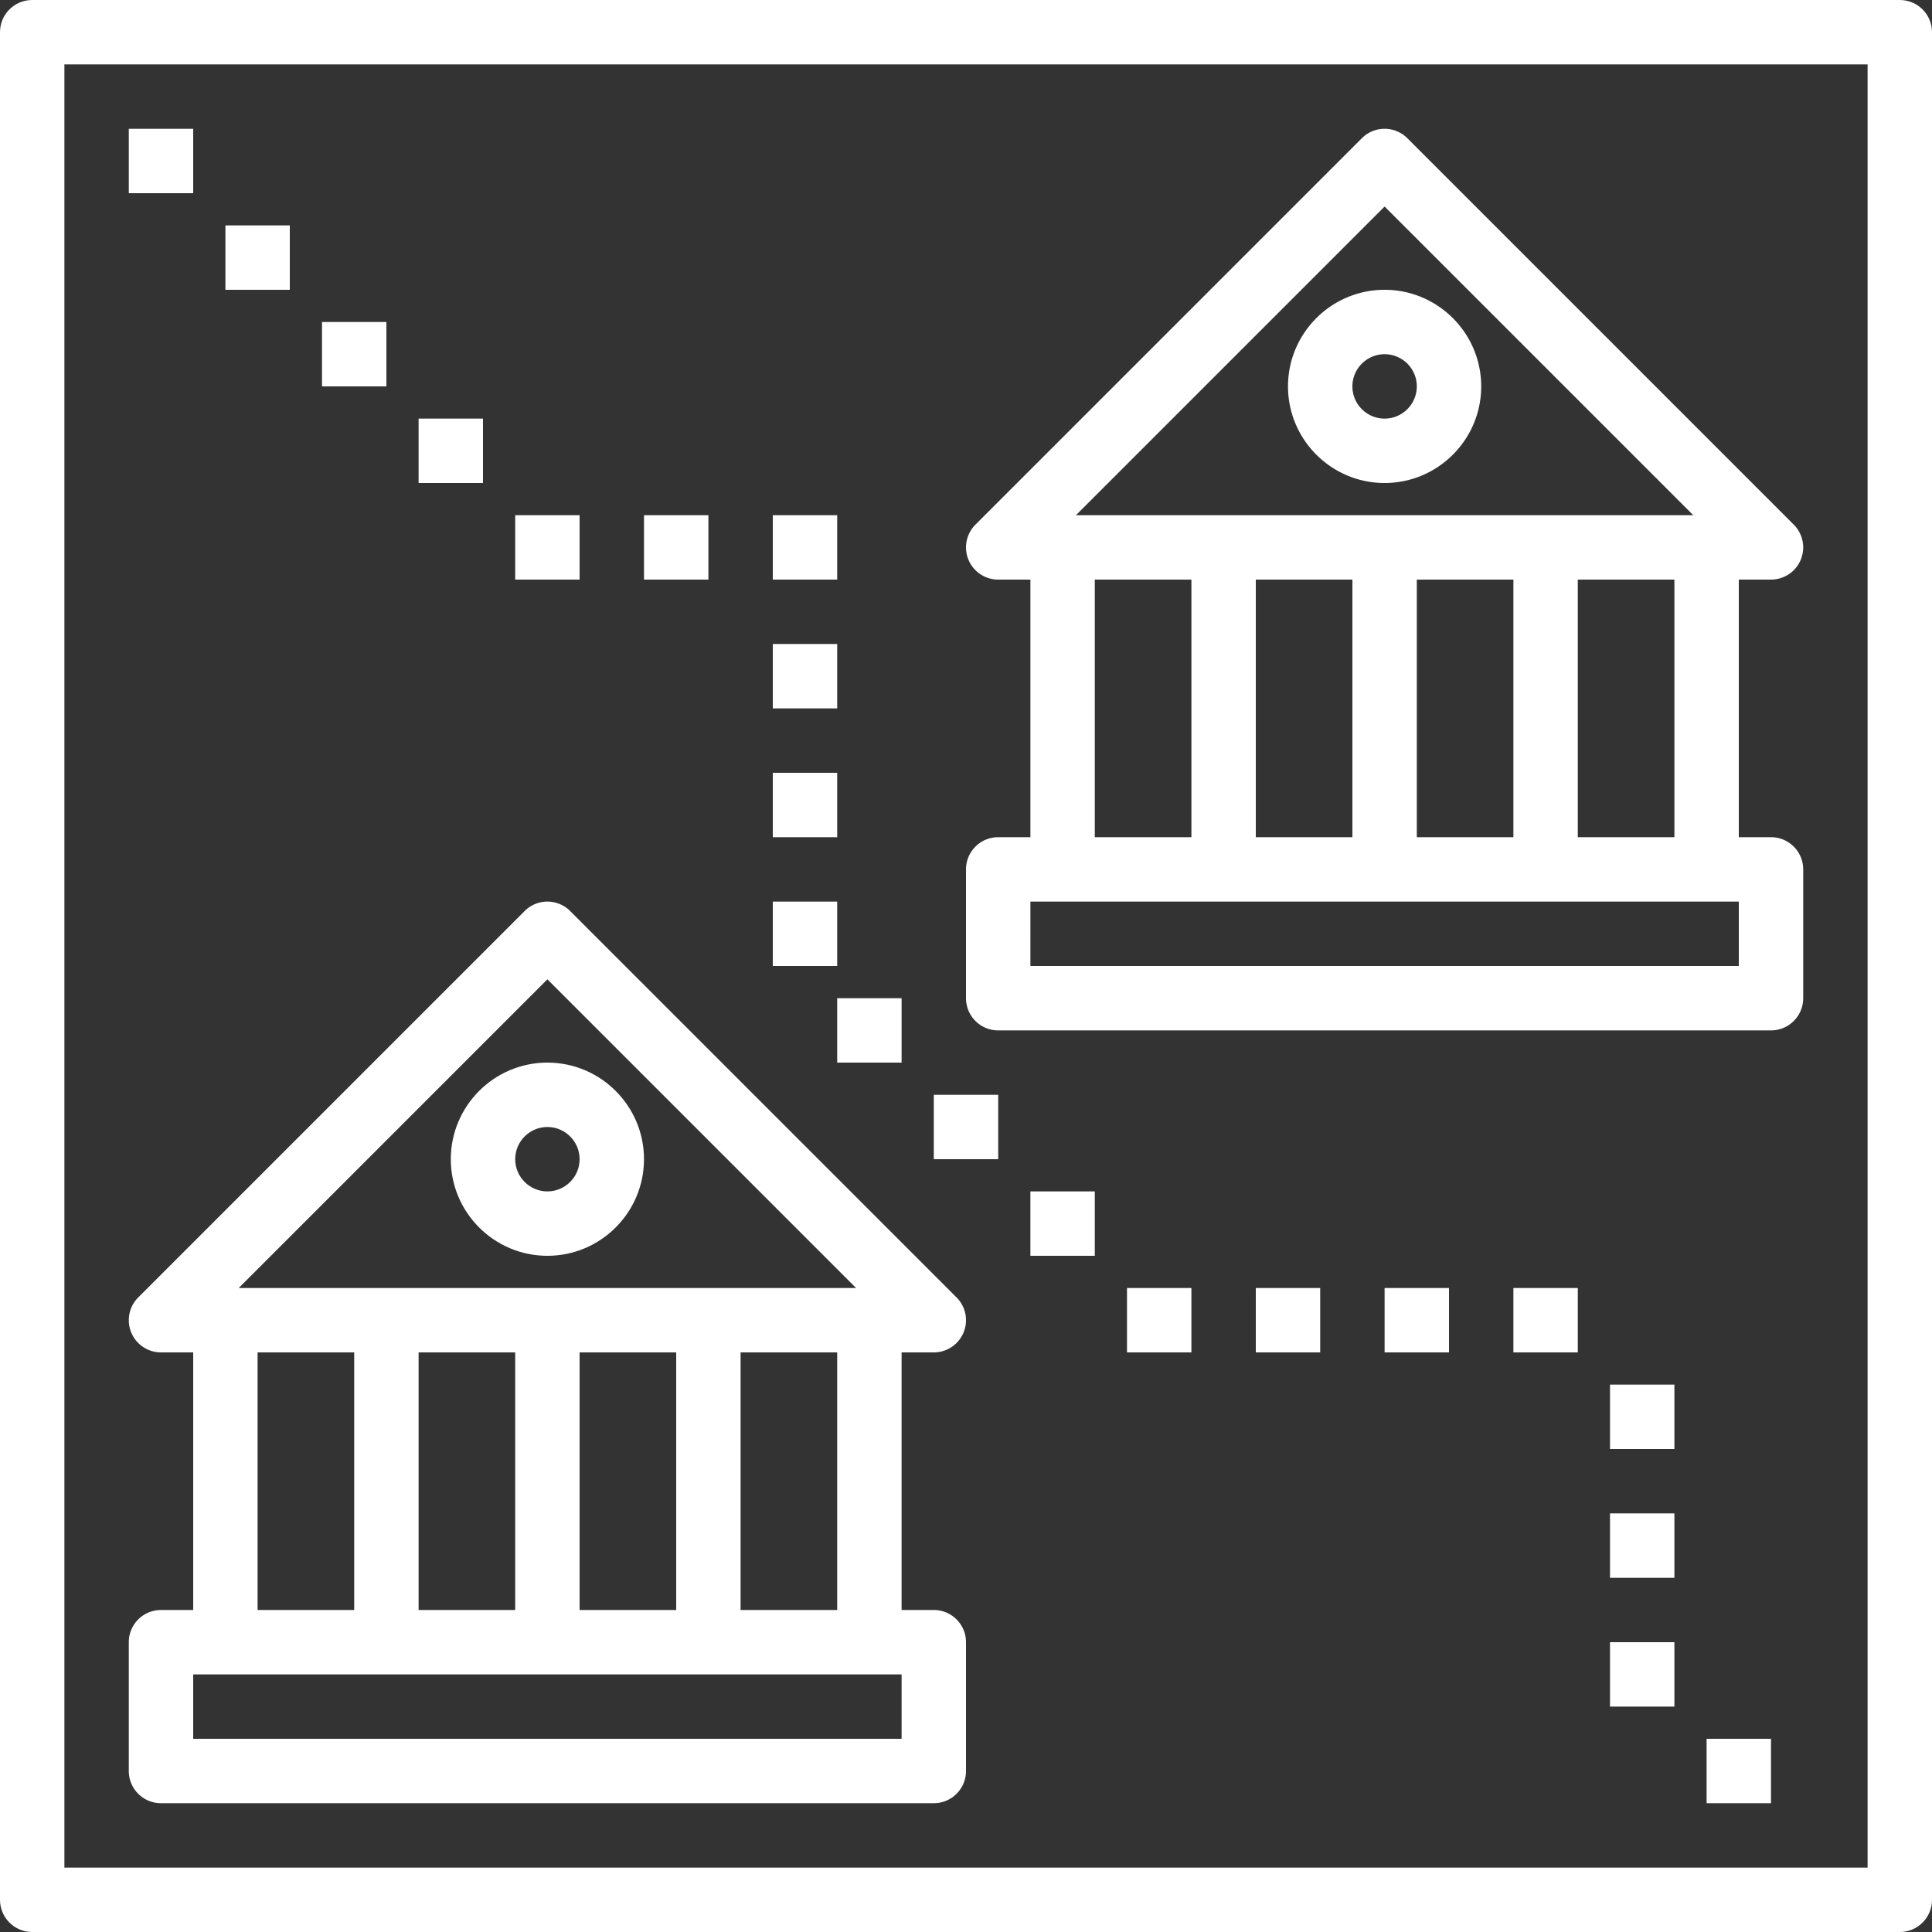 <svg xmlns="http://www.w3.org/2000/svg" version="1.1" xmlns:xlink="http://www.w3.org/1999/xlink" width="30" height="30" x="0" y="0" viewBox="0 0 480 480" style="enable-background:new 0 0 512 512" xml:space="preserve" class=""><rect x="0" y="0" width="480" height="480" fill="#333333" stroke="none"/><g><path d="M136 264c-13.23 0-24 10.77-24 24s10.77 24 24 24 24-10.77 24-24-10.77-24-24-24zm0 32c-4.406 0-8-3.586-8-8s3.594-8 8-8 8 3.586 8 8-3.594 8-8 8zm0 0" fill="#ffffff" opacity="1" data-original="#000000" class=""></path><path d="M40 448h192c4.414 0 8-3.574 8-8v-32c0-4.426-3.586-8-8-8h-8v-64h8a8 8 0 0 0 5.656-13.656l-96-96a7.99 7.99 0 0 0-11.312 0l-96 96A8 8 0 0 0 40 336h8v64h-8c-4.414 0-8 3.574-8 8v32c0 4.426 3.586 8 8 8zm96-204.688L212.688 320H59.313zM208 336v64h-24v-64zm-40 0v64h-24v-64zm-40 0v64h-24v-64zm-40 0v64H64v-64zm-40 80h176v16H48zM344 72c-13.23 0-24 10.77-24 24s10.77 24 24 24 24-10.77 24-24-10.77-24-24-24zm0 32c-4.406 0-8-3.586-8-8s3.594-8 8-8 8 3.586 8 8-3.594 8-8 8zm0 0" fill="#ffffff" opacity="1" data-original="#000000" class=""></path><path d="M248 256h192c4.414 0 8-3.574 8-8v-32c0-4.426-3.586-8-8-8h-8v-64h8a8 8 0 0 0 5.656-13.656l-96-96a7.99 7.99 0 0 0-11.312 0l-96 96A8 8 0 0 0 248 144h8v64h-8c-4.414 0-8 3.574-8 8v32c0 4.426 3.586 8 8 8zm96-204.688L420.688 128H267.313zM416 144v64h-24v-64zm-40 0v64h-24v-64zm-40 0v64h-24v-64zm-40 0v64h-24v-64zm-40 80h176v16H256zm0 0" fill="#ffffff" opacity="1" data-original="#000000" class=""></path><path d="M472 0H8C3.586 0 0 3.574 0 8v464c0 4.426 3.586 8 8 8h464c4.414 0 8-3.574 8-8V8c0-4.426-3.586-8-8-8zm-8 464H16V16h448zm0 0" fill="#ffffff" opacity="1" data-original="#000000" class=""></path><path d="M32 32h16v16H32zM56 56h16v16H56zM80 80h16v16H80zM104 104h16v16h-16zM128 128h16v16h-16zM160 128h16v16h-16zM192 128h16v16h-16zM192 160h16v16h-16zM192 192h16v16h-16zM192 224h16v16h-16zM208 248h16v16h-16zM232 272h16v16h-16zM256 296h16v16h-16zM280 320h16v16h-16zM312 320h16v16h-16zM344 320h16v16h-16zM376 320h16v16h-16zM424 432h16v16h-16zM400 408h16v16h-16zM400 376h16v16h-16zM400 344h16v16h-16zm0 0" fill="#ffffff" opacity="1" data-original="#000000" class=""></path></g></svg>
